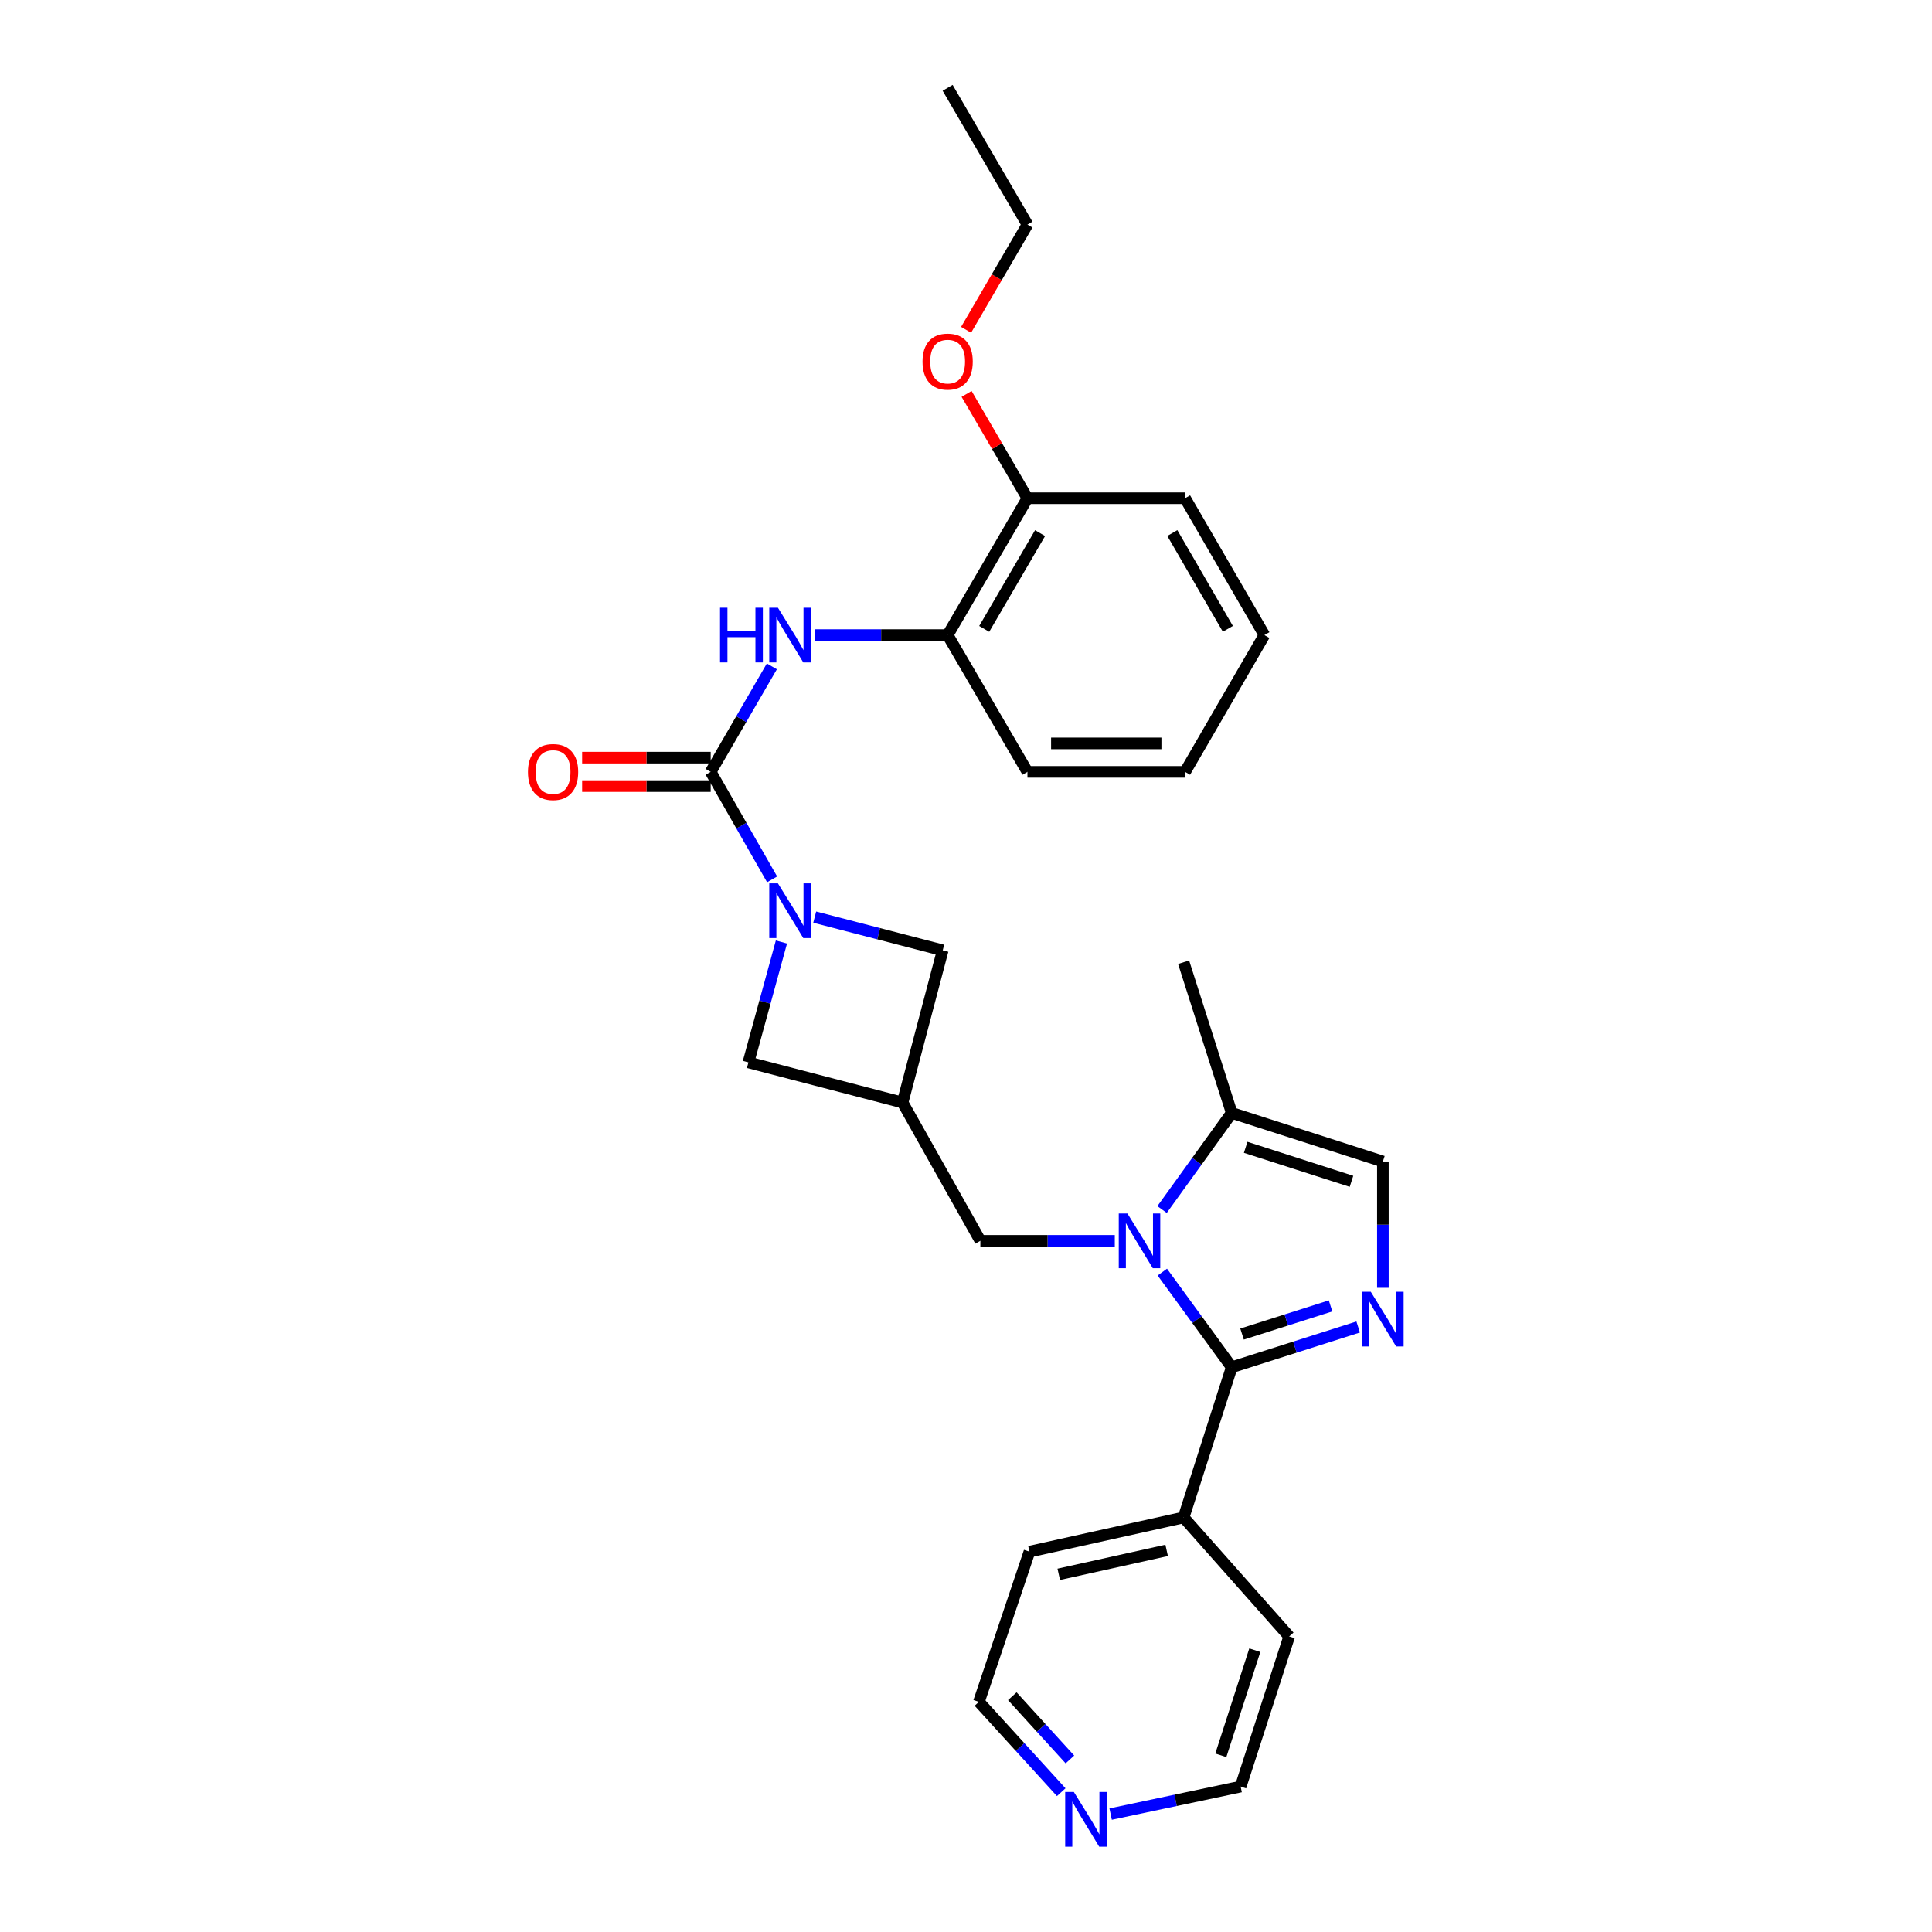 <?xml version='1.0' encoding='iso-8859-1'?>
<svg version='1.1' baseProfile='full'
              xmlns='http://www.w3.org/2000/svg'
                      xmlns:rdkit='http://www.rdkit.org/xml'
                      xmlns:xlink='http://www.w3.org/1999/xlink'
                  xml:space='preserve'
width='1000px' height='1000px' viewBox='0 0 1000 1000'>
<!-- END OF HEADER -->
<rect style='opacity:1.0;fill:#FFFFFF;stroke:none' width='1000' height='1000' x='0' y='0'> </rect>
<path class='bond-0' d='M 601.617,658.44 L 619.576,683.06' style='fill:none;fill-rule:evenodd;stroke:#0000FF;stroke-width:6px;stroke-linecap:butt;stroke-linejoin:miter;stroke-opacity:1' />
<path class='bond-0' d='M 619.576,683.06 L 637.535,707.681' style='fill:none;fill-rule:evenodd;stroke:#000000;stroke-width:6px;stroke-linecap:butt;stroke-linejoin:miter;stroke-opacity:1' />
<path class='bond-5' d='M 601.488,626.055 L 619.511,601.05' style='fill:none;fill-rule:evenodd;stroke:#0000FF;stroke-width:6px;stroke-linecap:butt;stroke-linejoin:miter;stroke-opacity:1' />
<path class='bond-5' d='M 619.511,601.05 L 637.535,576.044' style='fill:none;fill-rule:evenodd;stroke:#000000;stroke-width:6px;stroke-linecap:butt;stroke-linejoin:miter;stroke-opacity:1' />
<path class='bond-8' d='M 577.011,642.255 L 542.225,642.255' style='fill:none;fill-rule:evenodd;stroke:#0000FF;stroke-width:6px;stroke-linecap:butt;stroke-linejoin:miter;stroke-opacity:1' />
<path class='bond-8' d='M 542.225,642.255 L 507.438,642.255' style='fill:none;fill-rule:evenodd;stroke:#000000;stroke-width:6px;stroke-linecap:butt;stroke-linejoin:miter;stroke-opacity:1' />
<path class='bond-1' d='M 637.535,707.681 L 670.262,697.267' style='fill:none;fill-rule:evenodd;stroke:#000000;stroke-width:6px;stroke-linecap:butt;stroke-linejoin:miter;stroke-opacity:1' />
<path class='bond-1' d='M 670.262,697.267 L 702.989,686.854' style='fill:none;fill-rule:evenodd;stroke:#0000FF;stroke-width:6px;stroke-linecap:butt;stroke-linejoin:miter;stroke-opacity:1' />
<path class='bond-1' d='M 642.884,690.513 L 665.793,683.224' style='fill:none;fill-rule:evenodd;stroke:#000000;stroke-width:6px;stroke-linecap:butt;stroke-linejoin:miter;stroke-opacity:1' />
<path class='bond-1' d='M 665.793,683.224 L 688.702,675.934' style='fill:none;fill-rule:evenodd;stroke:#0000FF;stroke-width:6px;stroke-linecap:butt;stroke-linejoin:miter;stroke-opacity:1' />
<path class='bond-13' d='M 637.535,707.681 L 612.637,785.428' style='fill:none;fill-rule:evenodd;stroke:#000000;stroke-width:6px;stroke-linecap:butt;stroke-linejoin:miter;stroke-opacity:1' />
<path class='bond-28' d='M 715.781,666.583 L 715.781,633.89' style='fill:none;fill-rule:evenodd;stroke:#0000FF;stroke-width:6px;stroke-linecap:butt;stroke-linejoin:miter;stroke-opacity:1' />
<path class='bond-28' d='M 715.781,633.89 L 715.781,601.196' style='fill:none;fill-rule:evenodd;stroke:#000000;stroke-width:6px;stroke-linecap:butt;stroke-linejoin:miter;stroke-opacity:1' />
<path class='bond-2' d='M 404.469,487.58 L 395.924,518.733' style='fill:none;fill-rule:evenodd;stroke:#0000FF;stroke-width:6px;stroke-linecap:butt;stroke-linejoin:miter;stroke-opacity:1' />
<path class='bond-2' d='M 395.924,518.733 L 387.378,549.886' style='fill:none;fill-rule:evenodd;stroke:#000000;stroke-width:6px;stroke-linecap:butt;stroke-linejoin:miter;stroke-opacity:1' />
<path class='bond-3' d='M 399.639,455.156 L 383.745,427.336' style='fill:none;fill-rule:evenodd;stroke:#0000FF;stroke-width:6px;stroke-linecap:butt;stroke-linejoin:miter;stroke-opacity:1' />
<path class='bond-3' d='M 383.745,427.336 L 367.852,399.517' style='fill:none;fill-rule:evenodd;stroke:#000000;stroke-width:6px;stroke-linecap:butt;stroke-linejoin:miter;stroke-opacity:1' />
<path class='bond-29' d='M 421.693,474.701 L 454.822,483.294' style='fill:none;fill-rule:evenodd;stroke:#0000FF;stroke-width:6px;stroke-linecap:butt;stroke-linejoin:miter;stroke-opacity:1' />
<path class='bond-29' d='M 454.822,483.294 L 487.952,491.887' style='fill:none;fill-rule:evenodd;stroke:#000000;stroke-width:6px;stroke-linecap:butt;stroke-linejoin:miter;stroke-opacity:1' />
<path class='bond-4' d='M 367.852,399.517 L 383.682,372.218' style='fill:none;fill-rule:evenodd;stroke:#000000;stroke-width:6px;stroke-linecap:butt;stroke-linejoin:miter;stroke-opacity:1' />
<path class='bond-4' d='M 383.682,372.218 L 399.513,344.919' style='fill:none;fill-rule:evenodd;stroke:#0000FF;stroke-width:6px;stroke-linecap:butt;stroke-linejoin:miter;stroke-opacity:1' />
<path class='bond-12' d='M 367.852,392.148 L 334.582,392.148' style='fill:none;fill-rule:evenodd;stroke:#000000;stroke-width:6px;stroke-linecap:butt;stroke-linejoin:miter;stroke-opacity:1' />
<path class='bond-12' d='M 334.582,392.148 L 301.312,392.148' style='fill:none;fill-rule:evenodd;stroke:#FF0000;stroke-width:6px;stroke-linecap:butt;stroke-linejoin:miter;stroke-opacity:1' />
<path class='bond-12' d='M 367.852,406.885 L 334.582,406.885' style='fill:none;fill-rule:evenodd;stroke:#000000;stroke-width:6px;stroke-linecap:butt;stroke-linejoin:miter;stroke-opacity:1' />
<path class='bond-12' d='M 334.582,406.885 L 301.312,406.885' style='fill:none;fill-rule:evenodd;stroke:#FF0000;stroke-width:6px;stroke-linecap:butt;stroke-linejoin:miter;stroke-opacity:1' />
<path class='bond-11' d='M 421.691,328.712 L 456.094,328.712' style='fill:none;fill-rule:evenodd;stroke:#0000FF;stroke-width:6px;stroke-linecap:butt;stroke-linejoin:miter;stroke-opacity:1' />
<path class='bond-11' d='M 456.094,328.712 L 490.498,328.712' style='fill:none;fill-rule:evenodd;stroke:#000000;stroke-width:6px;stroke-linecap:butt;stroke-linejoin:miter;stroke-opacity:1' />
<path class='bond-7' d='M 637.535,576.044 L 715.781,601.196' style='fill:none;fill-rule:evenodd;stroke:#000000;stroke-width:6px;stroke-linecap:butt;stroke-linejoin:miter;stroke-opacity:1' />
<path class='bond-7' d='M 644.762,593.847 L 699.535,611.453' style='fill:none;fill-rule:evenodd;stroke:#000000;stroke-width:6px;stroke-linecap:butt;stroke-linejoin:miter;stroke-opacity:1' />
<path class='bond-17' d='M 637.535,576.044 L 612.637,498.043' style='fill:none;fill-rule:evenodd;stroke:#000000;stroke-width:6px;stroke-linecap:butt;stroke-linejoin:miter;stroke-opacity:1' />
<path class='bond-6' d='M 467.164,570.665 L 507.438,642.255' style='fill:none;fill-rule:evenodd;stroke:#000000;stroke-width:6px;stroke-linecap:butt;stroke-linejoin:miter;stroke-opacity:1' />
<path class='bond-9' d='M 467.164,570.665 L 487.952,491.887' style='fill:none;fill-rule:evenodd;stroke:#000000;stroke-width:6px;stroke-linecap:butt;stroke-linejoin:miter;stroke-opacity:1' />
<path class='bond-10' d='M 467.164,570.665 L 387.378,549.886' style='fill:none;fill-rule:evenodd;stroke:#000000;stroke-width:6px;stroke-linecap:butt;stroke-linejoin:miter;stroke-opacity:1' />
<path class='bond-15' d='M 490.498,328.712 L 531.803,257.884' style='fill:none;fill-rule:evenodd;stroke:#000000;stroke-width:6px;stroke-linecap:butt;stroke-linejoin:miter;stroke-opacity:1' />
<path class='bond-15' d='M 509.425,325.512 L 538.338,275.932' style='fill:none;fill-rule:evenodd;stroke:#000000;stroke-width:6px;stroke-linecap:butt;stroke-linejoin:miter;stroke-opacity:1' />
<path class='bond-18' d='M 490.498,328.712 L 531.803,399.517' style='fill:none;fill-rule:evenodd;stroke:#000000;stroke-width:6px;stroke-linecap:butt;stroke-linejoin:miter;stroke-opacity:1' />
<path class='bond-21' d='M 612.637,785.428 L 667.28,847.013' style='fill:none;fill-rule:evenodd;stroke:#000000;stroke-width:6px;stroke-linecap:butt;stroke-linejoin:miter;stroke-opacity:1' />
<path class='bond-22' d='M 612.637,785.428 L 532.843,803.129' style='fill:none;fill-rule:evenodd;stroke:#000000;stroke-width:6px;stroke-linecap:butt;stroke-linejoin:miter;stroke-opacity:1' />
<path class='bond-22' d='M 603.86,802.47 L 548.004,814.861' style='fill:none;fill-rule:evenodd;stroke:#000000;stroke-width:6px;stroke-linecap:butt;stroke-linejoin:miter;stroke-opacity:1' />
<path class='bond-14' d='M 549.284,927.631 L 527.984,904.253' style='fill:none;fill-rule:evenodd;stroke:#0000FF;stroke-width:6px;stroke-linecap:butt;stroke-linejoin:miter;stroke-opacity:1' />
<path class='bond-14' d='M 527.984,904.253 L 506.685,880.876' style='fill:none;fill-rule:evenodd;stroke:#000000;stroke-width:6px;stroke-linecap:butt;stroke-linejoin:miter;stroke-opacity:1' />
<path class='bond-14' d='M 553.788,910.692 L 538.878,894.328' style='fill:none;fill-rule:evenodd;stroke:#0000FF;stroke-width:6px;stroke-linecap:butt;stroke-linejoin:miter;stroke-opacity:1' />
<path class='bond-14' d='M 538.878,894.328 L 523.968,877.964' style='fill:none;fill-rule:evenodd;stroke:#000000;stroke-width:6px;stroke-linecap:butt;stroke-linejoin:miter;stroke-opacity:1' />
<path class='bond-30' d='M 574.866,938.97 L 608.509,931.853' style='fill:none;fill-rule:evenodd;stroke:#0000FF;stroke-width:6px;stroke-linecap:butt;stroke-linejoin:miter;stroke-opacity:1' />
<path class='bond-30' d='M 608.509,931.853 L 642.153,924.736' style='fill:none;fill-rule:evenodd;stroke:#000000;stroke-width:6px;stroke-linecap:butt;stroke-linejoin:miter;stroke-opacity:1' />
<path class='bond-16' d='M 531.803,257.884 L 516.054,230.89' style='fill:none;fill-rule:evenodd;stroke:#000000;stroke-width:6px;stroke-linecap:butt;stroke-linejoin:miter;stroke-opacity:1' />
<path class='bond-16' d='M 516.054,230.89 L 500.305,203.897' style='fill:none;fill-rule:evenodd;stroke:#FF0000;stroke-width:6px;stroke-linecap:butt;stroke-linejoin:miter;stroke-opacity:1' />
<path class='bond-23' d='M 531.803,257.884 L 613.39,257.884' style='fill:none;fill-rule:evenodd;stroke:#000000;stroke-width:6px;stroke-linecap:butt;stroke-linejoin:miter;stroke-opacity:1' />
<path class='bond-24' d='M 500.044,170.718 L 515.923,143.484' style='fill:none;fill-rule:evenodd;stroke:#FF0000;stroke-width:6px;stroke-linecap:butt;stroke-linejoin:miter;stroke-opacity:1' />
<path class='bond-24' d='M 515.923,143.484 L 531.803,116.251' style='fill:none;fill-rule:evenodd;stroke:#000000;stroke-width:6px;stroke-linecap:butt;stroke-linejoin:miter;stroke-opacity:1' />
<path class='bond-26' d='M 531.803,399.517 L 613.39,399.517' style='fill:none;fill-rule:evenodd;stroke:#000000;stroke-width:6px;stroke-linecap:butt;stroke-linejoin:miter;stroke-opacity:1' />
<path class='bond-26' d='M 544.041,384.78 L 601.152,384.78' style='fill:none;fill-rule:evenodd;stroke:#000000;stroke-width:6px;stroke-linecap:butt;stroke-linejoin:miter;stroke-opacity:1' />
<path class='bond-19' d='M 506.685,880.876 L 532.843,803.129' style='fill:none;fill-rule:evenodd;stroke:#000000;stroke-width:6px;stroke-linecap:butt;stroke-linejoin:miter;stroke-opacity:1' />
<path class='bond-20' d='M 642.153,924.736 L 667.28,847.013' style='fill:none;fill-rule:evenodd;stroke:#000000;stroke-width:6px;stroke-linecap:butt;stroke-linejoin:miter;stroke-opacity:1' />
<path class='bond-20' d='M 631.899,908.544 L 649.488,854.138' style='fill:none;fill-rule:evenodd;stroke:#000000;stroke-width:6px;stroke-linecap:butt;stroke-linejoin:miter;stroke-opacity:1' />
<path class='bond-31' d='M 613.39,257.884 L 654.45,328.712' style='fill:none;fill-rule:evenodd;stroke:#000000;stroke-width:6px;stroke-linecap:butt;stroke-linejoin:miter;stroke-opacity:1' />
<path class='bond-31' d='M 606.799,275.899 L 635.541,325.479' style='fill:none;fill-rule:evenodd;stroke:#000000;stroke-width:6px;stroke-linecap:butt;stroke-linejoin:miter;stroke-opacity:1' />
<path class='bond-25' d='M 531.803,116.251 L 490.498,45.455' style='fill:none;fill-rule:evenodd;stroke:#000000;stroke-width:6px;stroke-linecap:butt;stroke-linejoin:miter;stroke-opacity:1' />
<path class='bond-27' d='M 613.39,399.517 L 654.45,328.712' style='fill:none;fill-rule:evenodd;stroke:#000000;stroke-width:6px;stroke-linecap:butt;stroke-linejoin:miter;stroke-opacity:1' />
<path  class='atom-0' d='M 583.551 628.095
L 592.831 643.095
Q 593.751 644.575, 595.231 647.255
Q 596.711 649.935, 596.791 650.095
L 596.791 628.095
L 600.551 628.095
L 600.551 656.415
L 596.671 656.415
L 586.711 640.015
Q 585.551 638.095, 584.311 635.895
Q 583.111 633.695, 582.751 633.015
L 582.751 656.415
L 579.071 656.415
L 579.071 628.095
L 583.551 628.095
' fill='#0000FF'/>
<path  class='atom-2' d='M 709.521 668.623
L 718.801 683.623
Q 719.721 685.103, 721.201 687.783
Q 722.681 690.463, 722.761 690.623
L 722.761 668.623
L 726.521 668.623
L 726.521 696.943
L 722.641 696.943
L 712.681 680.543
Q 711.521 678.623, 710.281 676.423
Q 709.081 674.223, 708.721 673.543
L 708.721 696.943
L 705.041 696.943
L 705.041 668.623
L 709.521 668.623
' fill='#0000FF'/>
<path  class='atom-3' d='M 402.651 457.225
L 411.931 472.225
Q 412.851 473.705, 414.331 476.385
Q 415.811 479.065, 415.891 479.225
L 415.891 457.225
L 419.651 457.225
L 419.651 485.545
L 415.771 485.545
L 405.811 469.145
Q 404.651 467.225, 403.411 465.025
Q 402.211 462.825, 401.851 462.145
L 401.851 485.545
L 398.171 485.545
L 398.171 457.225
L 402.651 457.225
' fill='#0000FF'/>
<path  class='atom-5' d='M 372.691 314.552
L 376.531 314.552
L 376.531 326.592
L 391.011 326.592
L 391.011 314.552
L 394.851 314.552
L 394.851 342.872
L 391.011 342.872
L 391.011 329.792
L 376.531 329.792
L 376.531 342.872
L 372.691 342.872
L 372.691 314.552
' fill='#0000FF'/>
<path  class='atom-5' d='M 402.651 314.552
L 411.931 329.552
Q 412.851 331.032, 414.331 333.712
Q 415.811 336.392, 415.891 336.552
L 415.891 314.552
L 419.651 314.552
L 419.651 342.872
L 415.771 342.872
L 405.811 326.472
Q 404.651 324.552, 403.411 322.352
Q 402.211 320.152, 401.851 319.472
L 401.851 342.872
L 398.171 342.872
L 398.171 314.552
L 402.651 314.552
' fill='#0000FF'/>
<path  class='atom-13' d='M 273.273 399.597
Q 273.273 392.797, 276.633 388.997
Q 279.993 385.197, 286.273 385.197
Q 292.553 385.197, 295.913 388.997
Q 299.273 392.797, 299.273 399.597
Q 299.273 406.477, 295.873 410.397
Q 292.473 414.277, 286.273 414.277
Q 280.033 414.277, 276.633 410.397
Q 273.273 406.517, 273.273 399.597
M 286.273 411.077
Q 290.593 411.077, 292.913 408.197
Q 295.273 405.277, 295.273 399.597
Q 295.273 394.037, 292.913 391.237
Q 290.593 388.397, 286.273 388.397
Q 281.953 388.397, 279.593 391.197
Q 277.273 393.997, 277.273 399.597
Q 277.273 405.317, 279.593 408.197
Q 281.953 411.077, 286.273 411.077
' fill='#FF0000'/>
<path  class='atom-15' d='M 555.82 927.515
L 565.1 942.515
Q 566.02 943.995, 567.5 946.675
Q 568.98 949.355, 569.06 949.515
L 569.06 927.515
L 572.82 927.515
L 572.82 955.835
L 568.94 955.835
L 558.98 939.435
Q 557.82 937.515, 556.58 935.315
Q 555.38 933.115, 555.02 932.435
L 555.02 955.835
L 551.34 955.835
L 551.34 927.515
L 555.82 927.515
' fill='#0000FF'/>
<path  class='atom-17' d='M 477.498 187.168
Q 477.498 180.368, 480.858 176.568
Q 484.218 172.768, 490.498 172.768
Q 496.778 172.768, 500.138 176.568
Q 503.498 180.368, 503.498 187.168
Q 503.498 194.048, 500.098 197.968
Q 496.698 201.848, 490.498 201.848
Q 484.258 201.848, 480.858 197.968
Q 477.498 194.088, 477.498 187.168
M 490.498 198.648
Q 494.818 198.648, 497.138 195.768
Q 499.498 192.848, 499.498 187.168
Q 499.498 181.608, 497.138 178.808
Q 494.818 175.968, 490.498 175.968
Q 486.178 175.968, 483.818 178.768
Q 481.498 181.568, 481.498 187.168
Q 481.498 192.888, 483.818 195.768
Q 486.178 198.648, 490.498 198.648
' fill='#FF0000'/>
</svg>
